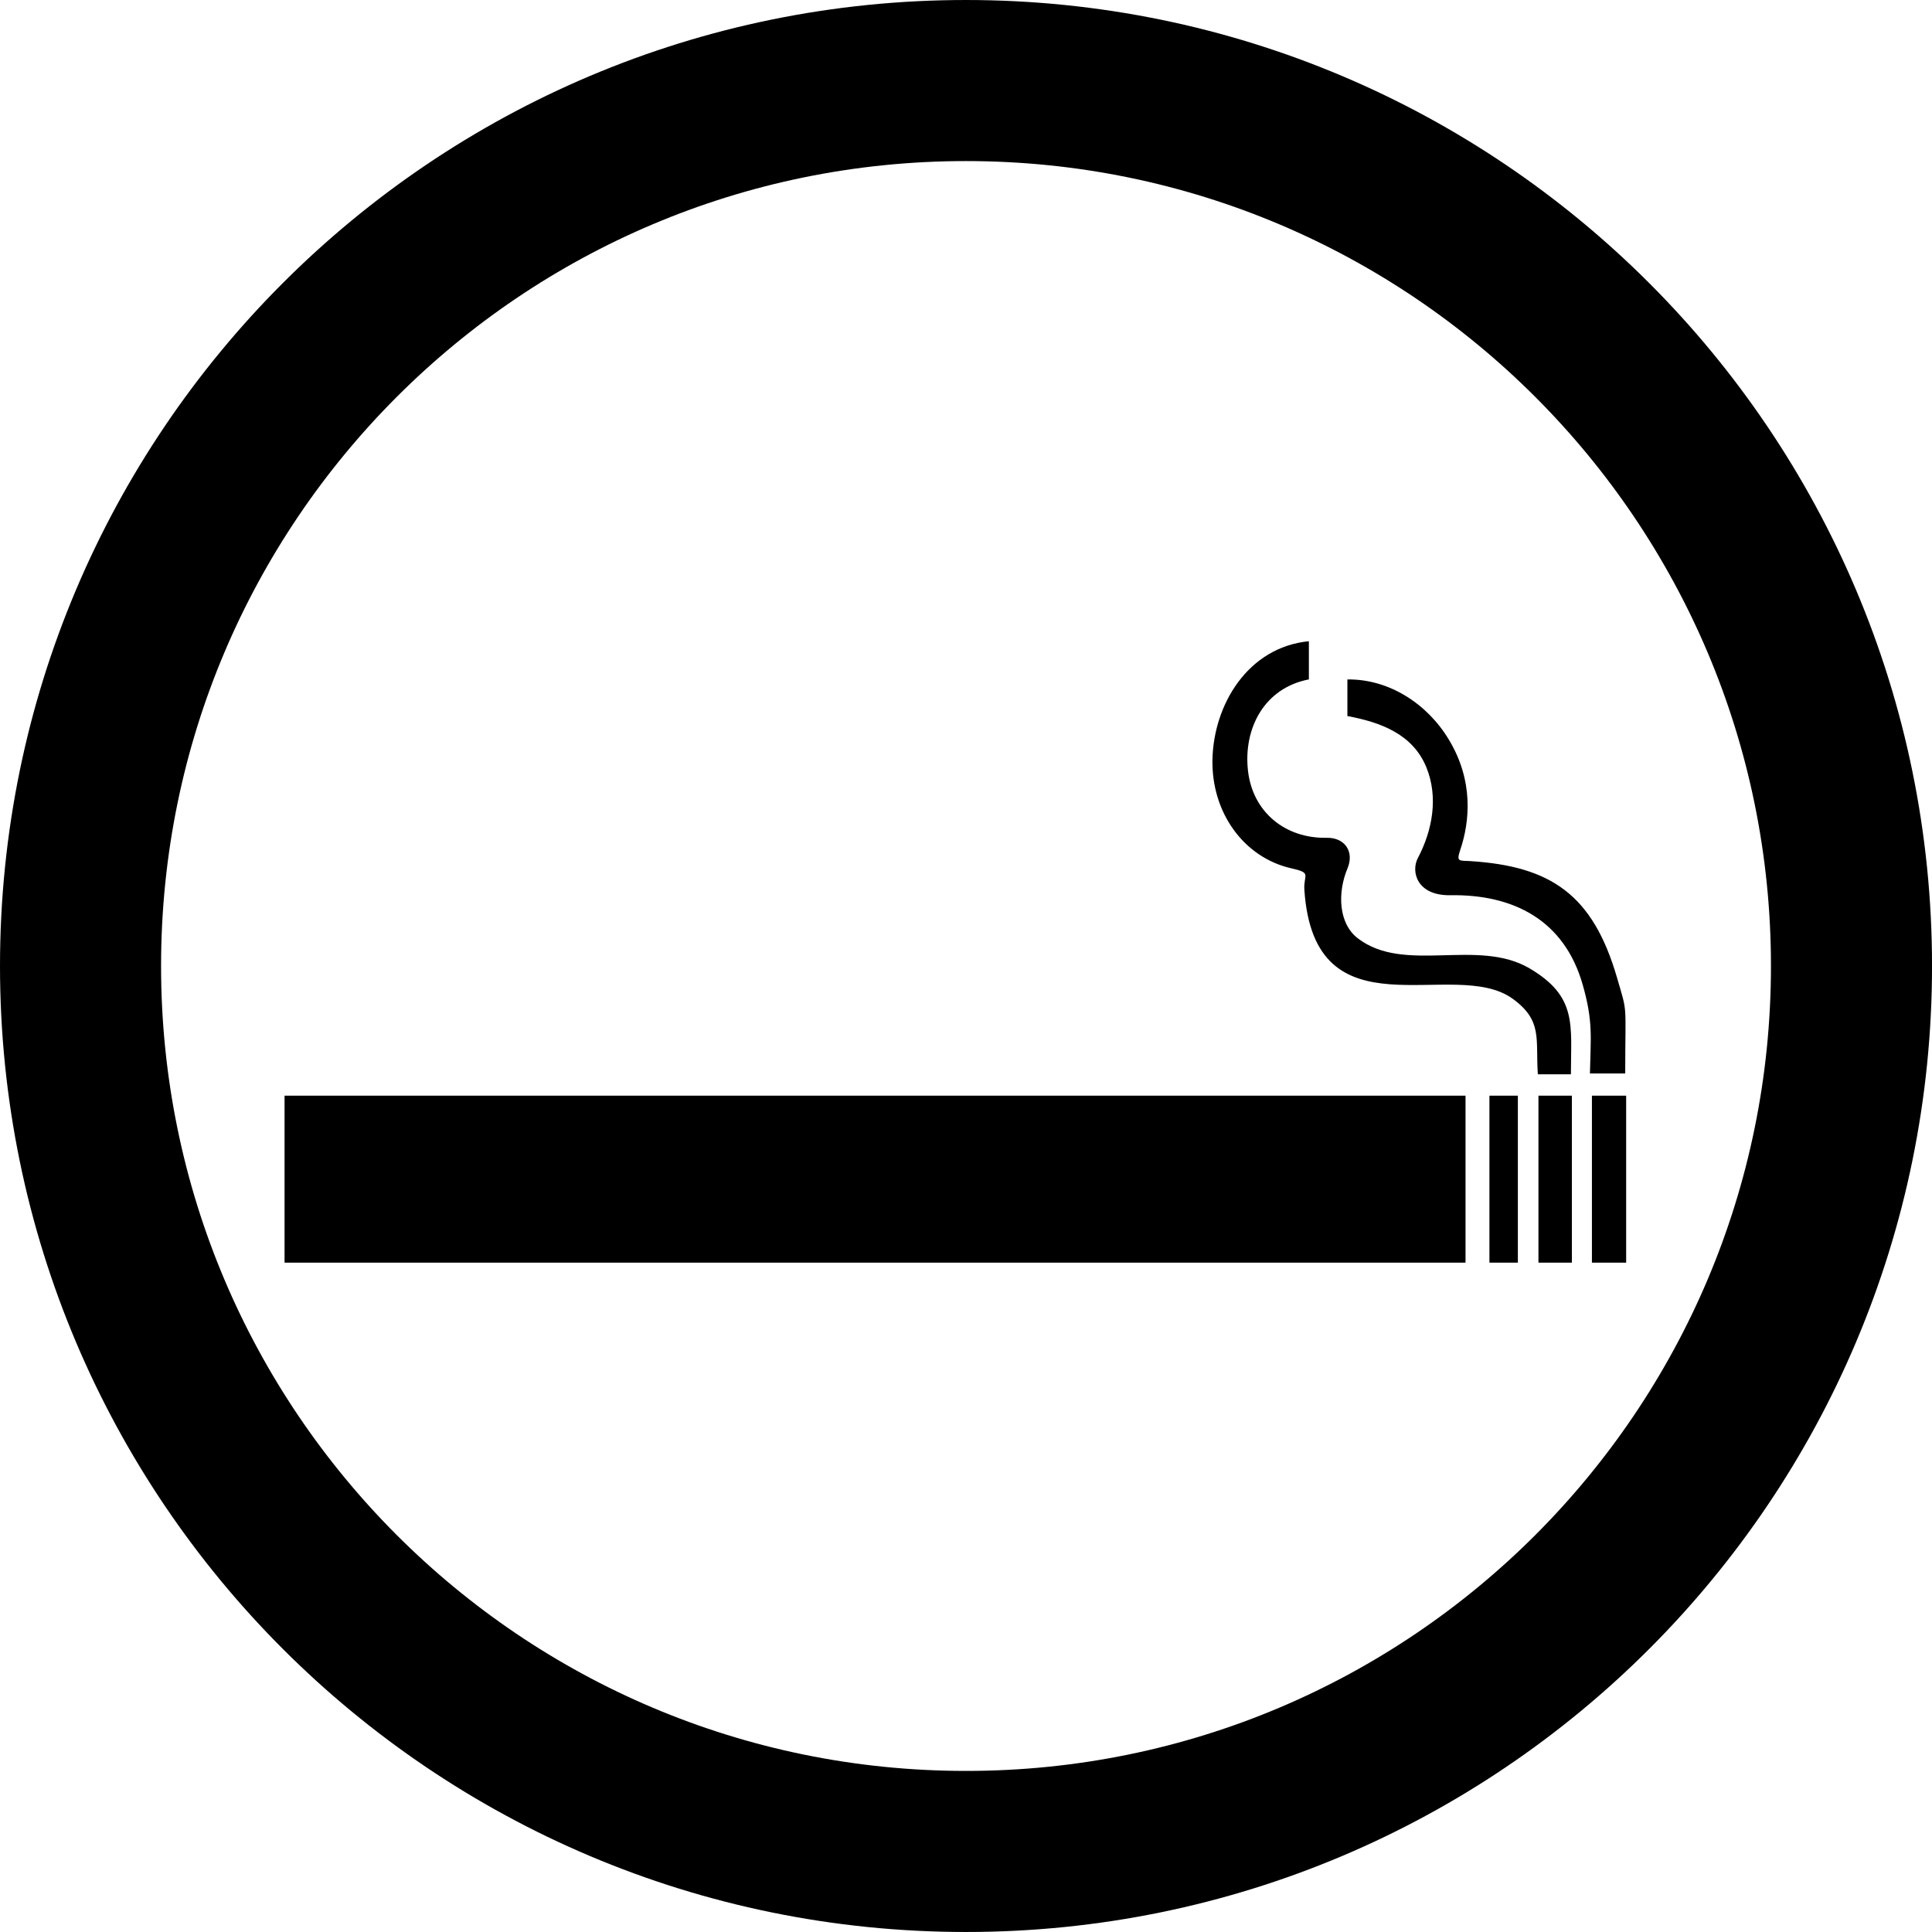 <svg enable-background="new -4.333 -4.333 520.278 520.278" height="520.278px" version="1.1" viewBox="-4.333 -4.333 520.278 520.278" width="520.278px" x="0px" xml:space="preserve" xmlns="http://www.w3.org/2000/svg" xmlns:cc="http://creativecommons.org/ns#" xmlns:dc="http://purl.org/dc/elements/1.1/" xmlns:rdf="http://www.w3.org/1999/02/22-rdf-syntax-ns#" xmlns:svg="http://www.w3.org/2000/svg" xmlns:xlink="http://www.w3.org/1999/xlink" y="0px">
<defs>
</defs>
<g transform="translate(-607.435, -195.365)">
	<path d="M955.58,363.71c-16.461,1.609-25.673,17.126-25.969,31.875-0.285,14.252,8.423,26.381,21.25,29.281,5.662,1.28,3.225,1.647,3.5,5.781,2.688,40.218,40.279,17.878,56.094,29.343,8.143,5.903,6.139,10.834,6.781,20.344h8.906c0-13.286,1.794-20.888-11.094-28.5-14.037-8.291-33.764,1.58-46.344-8.156-5.124-3.966-5.494-12.199-2.719-18.812,1.838-4.379-0.617-8.315-5.625-8.219-11.188,0.215-19.953-6.958-21.188-18.125-1.258-11.377,4.419-22.228,16.406-24.531v-10.257zm10.37,10.31v9.844c8.9,1.657,17.617,4.822,21.281,13.844,3.242,7.983,1.651,16.891-2.312,24.406-1.902,3.606-0.29,10.151,8.781,10,16.79-0.279,30.641,6.578,35.625,24.125,2.84,9.996,2.136,14.072,1.938,23.875h9.5c0.024-19.672,0.699-15.814-2.219-25.844-6.508-22.367-17.854-29.955-39.438-31.343-3.1-0.2-3.885,0.312-2.75-3.062,2.551-7.58,3.64-18.591-3.125-29.719-5.78-9.60-16.10-16.28-27.23-16.14zm-286.22,112.07v44.969h318.031v-44.969h-318.03zm324.47,0v44.969h7.656v-44.969h-7.697zm13.2,0v44.969h9v-44.969h-9.041zm14.4,0v44.969h9.219v-44.969h-9.172z"/>
		<path d="M1101.7,451.17c0,131.69-106.76,238.45-238.45,238.45s-238.46-106.76-238.46-238.45,106.76-238.45,238.45-238.45,238.46,106.76,238.46,238.45z" fill="none" stroke="#000" stroke-linecap="round" stroke-linejoin="round" stroke-width="43.375"/>
</g>
</svg>